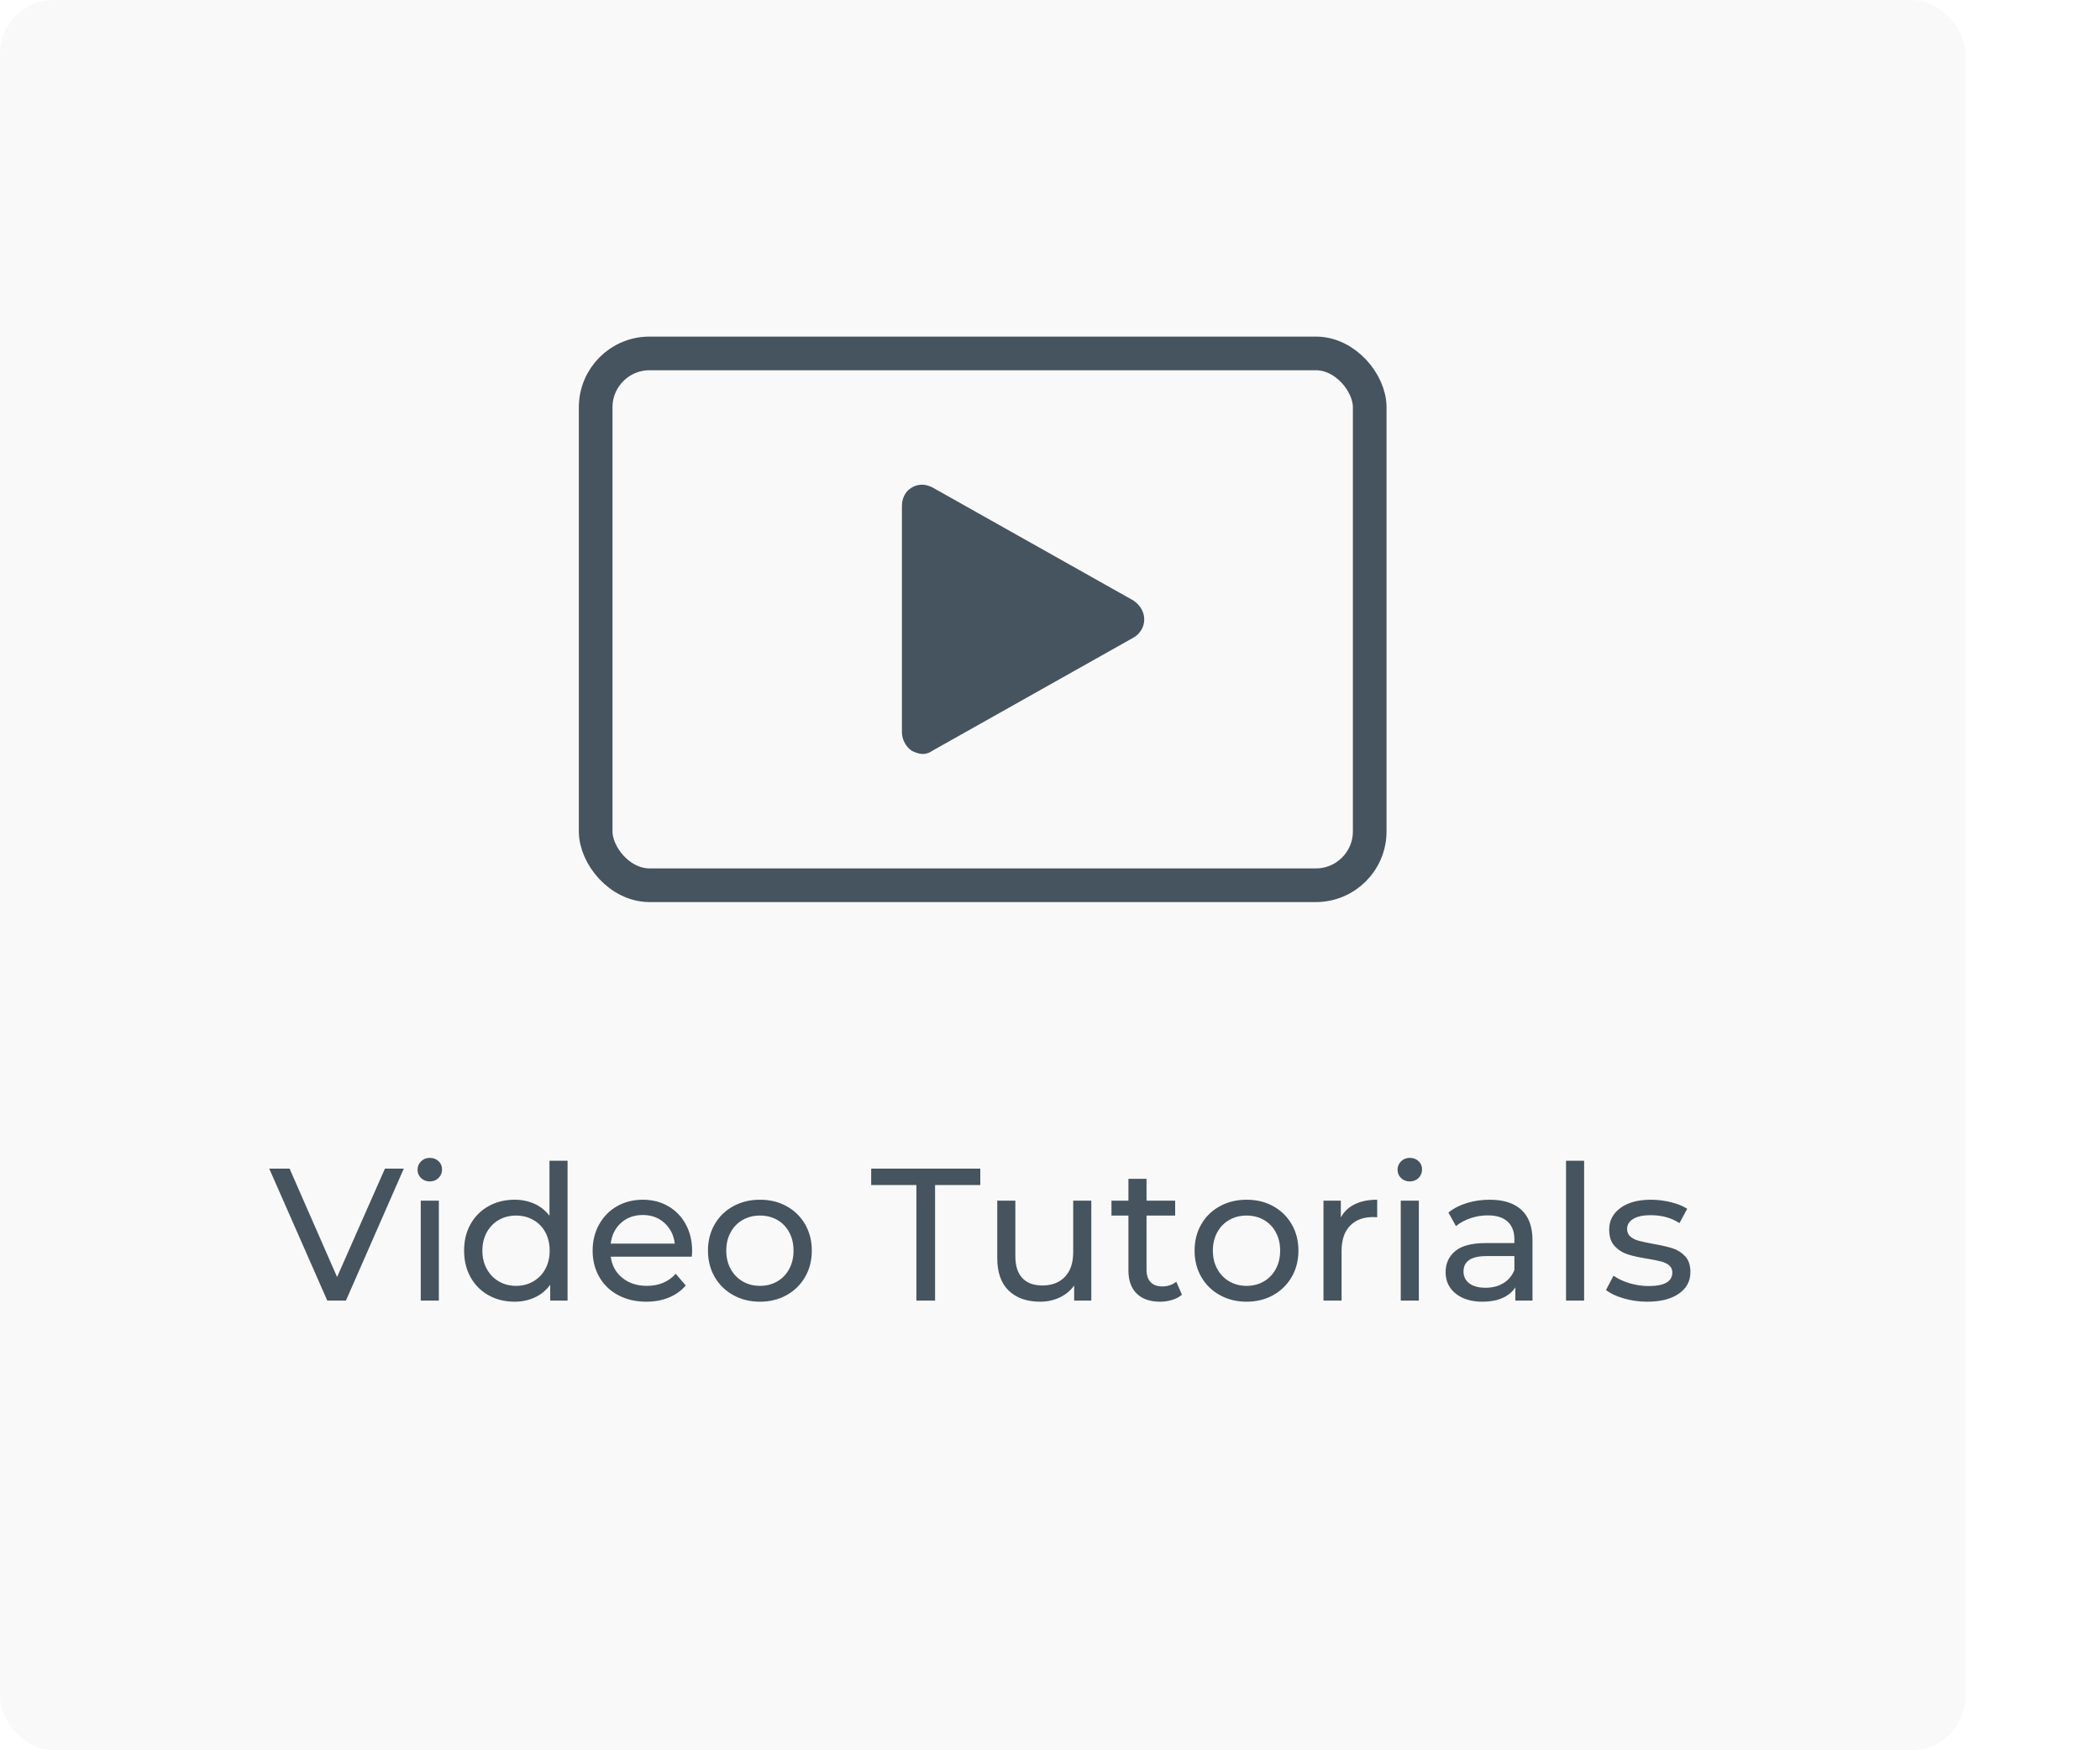 <?xml version="1.0" encoding="UTF-8"?> <svg xmlns="http://www.w3.org/2000/svg" xmlns:xlink="http://www.w3.org/1999/xlink" width="156px" height="130px" viewBox="0 0 156 130" version="1.1"><title>tutorials</title><defs><rect id="path-1" x="0" y="0" width="146" height="130" rx="4"></rect></defs><g id="Presentation-full-_-Charity" stroke="none" stroke-width="1" fill="none" fill-rule="evenodd"><g id="Presentation" transform="translate(-592, -7370)"><g id="Other" transform="translate(270, 5540)"><g id="Support-Buttons" transform="translate(10, 1614)"><g id="tutorials" transform="translate(312, 216)"><rect id="Rectangle-7-Copy-2" fill="#FFFFFF" fill-rule="nonzero" x="0" y="0" width="156" height="130"></rect><g id="Rectangle-7"><use fill="#FFFFFF" xlink:href="#path-1"></use><use fill="#F9F9F9" xlink:href="#path-1"></use></g><g id="Group-16" transform="translate(43, 25)"><rect id="Rectangle-8" stroke="#45545E" stroke-width="2.5" x="1.25" y="1.25" width="57.5" height="39.5" rx="4"></rect><path d="M41.186,19.596 L26.296,11.22 C25.753,10.927 25.21,10.927 24.716,11.22 C24.222,11.512 24,12.049 24,12.587 L24,29.388 C24,29.925 24.296,30.462 24.716,30.756 C24.963,30.878 25.259,31 25.555,31 C25.851,31 26.098,30.878 26.271,30.756 L41.161,22.38 C41.704,22.087 42,21.55 42,21.012 C42,20.475 41.729,19.962 41.186,19.596 L41.186,19.596 Z" id="Page-1" fill="#45545E"></path></g><path d="M25.698,96.598 L29.996,86.798 L28.596,86.798 L25.04,94.848 L21.512,86.798 L20,86.798 L24.312,96.598 L25.698,96.598 Z M31.928,87.75 C32.189,87.75 32.406,87.664 32.579,87.491 C32.752,87.318 32.838,87.106 32.838,86.854 C32.838,86.611 32.752,86.408 32.579,86.245 C32.406,86.082 32.189,86 31.928,86 C31.667,86 31.45,86.086 31.277,86.259 C31.104,86.432 31.018,86.639 31.018,86.882 C31.018,87.125 31.104,87.33 31.277,87.498 C31.45,87.666 31.667,87.75 31.928,87.75 Z M32.6,96.598 L32.6,89.178 L31.256,89.178 L31.256,96.598 L32.6,96.598 Z M38.228,96.682 C38.779,96.682 39.283,96.575 39.74,96.36 C40.197,96.145 40.575,95.833 40.874,95.422 L40.874,95.422 L40.874,96.598 L42.162,96.598 L42.162,86.21 L40.818,86.21 L40.818,90.298 C40.519,89.906 40.146,89.61 39.698,89.409 C39.25,89.208 38.76,89.108 38.228,89.108 C37.509,89.108 36.865,89.267 36.296,89.584 C35.727,89.901 35.281,90.345 34.959,90.914 C34.637,91.483 34.476,92.141 34.476,92.888 C34.476,93.635 34.637,94.295 34.959,94.869 C35.281,95.443 35.727,95.889 36.296,96.206 C36.865,96.523 37.509,96.682 38.228,96.682 Z M38.34,95.506 C37.864,95.506 37.437,95.396 37.059,95.177 C36.681,94.958 36.382,94.65 36.163,94.253 C35.944,93.856 35.834,93.401 35.834,92.888 C35.834,92.375 35.944,91.92 36.163,91.523 C36.382,91.126 36.681,90.821 37.059,90.606 C37.437,90.391 37.864,90.284 38.34,90.284 C38.807,90.284 39.231,90.391 39.614,90.606 C39.997,90.821 40.295,91.126 40.51,91.523 C40.725,91.92 40.832,92.375 40.832,92.888 C40.832,93.401 40.725,93.856 40.51,94.253 C40.295,94.65 39.997,94.958 39.614,95.177 C39.231,95.396 38.807,95.506 38.34,95.506 Z M48.014,96.682 C48.63,96.682 49.188,96.579 49.687,96.374 C50.186,96.169 50.604,95.87 50.94,95.478 L50.94,95.478 L50.198,94.61 C49.657,95.207 48.943,95.506 48.056,95.506 C47.328,95.506 46.719,95.308 46.229,94.911 C45.739,94.514 45.452,93.989 45.368,93.336 L45.368,93.336 L51.388,93.336 C51.407,93.168 51.416,93.033 51.416,92.93 C51.416,92.183 51.26,91.521 50.947,90.942 C50.634,90.363 50.2,89.913 49.645,89.591 C49.09,89.269 48.457,89.108 47.748,89.108 C47.039,89.108 46.402,89.269 45.837,89.591 C45.272,89.913 44.829,90.363 44.507,90.942 C44.185,91.521 44.024,92.169 44.024,92.888 C44.024,93.616 44.19,94.269 44.521,94.848 C44.852,95.427 45.321,95.877 45.928,96.199 C46.535,96.521 47.23,96.682 48.014,96.682 Z M50.128,92.37 L45.368,92.37 C45.443,91.735 45.697,91.222 46.131,90.83 C46.565,90.438 47.104,90.242 47.748,90.242 C48.392,90.242 48.931,90.44 49.365,90.837 C49.799,91.234 50.053,91.745 50.128,92.37 L50.128,92.37 Z M56.456,96.682 C57.193,96.682 57.854,96.519 58.437,96.192 C59.02,95.865 59.478,95.415 59.809,94.841 C60.14,94.267 60.306,93.616 60.306,92.888 C60.306,92.16 60.14,91.509 59.809,90.935 C59.478,90.361 59.02,89.913 58.437,89.591 C57.854,89.269 57.193,89.108 56.456,89.108 C55.719,89.108 55.056,89.269 54.468,89.591 C53.88,89.913 53.42,90.361 53.089,90.935 C52.758,91.509 52.592,92.16 52.592,92.888 C52.592,93.616 52.758,94.267 53.089,94.841 C53.42,95.415 53.88,95.865 54.468,96.192 C55.056,96.519 55.719,96.682 56.456,96.682 Z M56.456,95.506 C55.98,95.506 55.553,95.396 55.175,95.177 C54.797,94.958 54.498,94.65 54.279,94.253 C54.06,93.856 53.95,93.401 53.95,92.888 C53.95,92.375 54.06,91.92 54.279,91.523 C54.498,91.126 54.797,90.821 55.175,90.606 C55.553,90.391 55.98,90.284 56.456,90.284 C56.932,90.284 57.359,90.391 57.737,90.606 C58.115,90.821 58.411,91.126 58.626,91.523 C58.841,91.92 58.948,92.375 58.948,92.888 C58.948,93.401 58.841,93.856 58.626,94.253 C58.411,94.65 58.115,94.958 57.737,95.177 C57.359,95.396 56.932,95.506 56.456,95.506 Z M69.462,96.598 L69.462,88.016 L72.822,88.016 L72.822,86.798 L64.716,86.798 L64.716,88.016 L68.076,88.016 L68.076,96.598 L69.462,96.598 Z M77.274,96.682 C77.797,96.682 78.28,96.577 78.723,96.367 C79.166,96.157 79.523,95.861 79.794,95.478 L79.794,95.478 L79.794,96.598 L81.068,96.598 L81.068,89.178 L79.724,89.178 L79.724,93.014 C79.724,93.798 79.519,94.405 79.108,94.834 C78.697,95.263 78.137,95.478 77.428,95.478 C76.784,95.478 76.289,95.294 75.944,94.925 C75.599,94.556 75.426,94.013 75.426,93.294 L75.426,93.294 L75.426,89.178 L74.082,89.178 L74.082,93.448 C74.082,94.512 74.367,95.317 74.936,95.863 C75.505,96.409 76.285,96.682 77.274,96.682 Z M86.178,96.682 C86.486,96.682 86.785,96.638 87.074,96.549 C87.363,96.46 87.606,96.332 87.802,96.164 L87.802,96.164 L87.382,95.198 C87.093,95.431 86.743,95.548 86.332,95.548 C85.959,95.548 85.672,95.441 85.471,95.226 C85.27,95.011 85.17,94.703 85.17,94.302 L85.17,94.302 L85.17,90.284 L87.298,90.284 L87.298,89.178 L85.17,89.178 L85.17,87.554 L83.826,87.554 L83.826,89.178 L82.566,89.178 L82.566,90.284 L83.826,90.284 L83.826,94.358 C83.826,95.105 84.031,95.679 84.442,96.08 C84.853,96.481 85.431,96.682 86.178,96.682 Z M92.604,96.682 C93.341,96.682 94.002,96.519 94.585,96.192 C95.168,95.865 95.626,95.415 95.957,94.841 C96.288,94.267 96.454,93.616 96.454,92.888 C96.454,92.16 96.288,91.509 95.957,90.935 C95.626,90.361 95.168,89.913 94.585,89.591 C94.002,89.269 93.341,89.108 92.604,89.108 C91.867,89.108 91.204,89.269 90.616,89.591 C90.028,89.913 89.568,90.361 89.237,90.935 C88.906,91.509 88.74,92.16 88.74,92.888 C88.74,93.616 88.906,94.267 89.237,94.841 C89.568,95.415 90.028,95.865 90.616,96.192 C91.204,96.519 91.867,96.682 92.604,96.682 Z M92.604,95.506 C92.128,95.506 91.701,95.396 91.323,95.177 C90.945,94.958 90.646,94.65 90.427,94.253 C90.208,93.856 90.098,93.401 90.098,92.888 C90.098,92.375 90.208,91.92 90.427,91.523 C90.646,91.126 90.945,90.821 91.323,90.606 C91.701,90.391 92.128,90.284 92.604,90.284 C93.08,90.284 93.507,90.391 93.885,90.606 C94.263,90.821 94.559,91.126 94.774,91.523 C94.989,91.92 95.096,92.375 95.096,92.888 C95.096,93.401 94.989,93.856 94.774,94.253 C94.559,94.65 94.263,94.958 93.885,95.177 C93.507,95.396 93.08,95.506 92.604,95.506 Z M99.66,96.598 L99.66,92.902 C99.66,92.099 99.868,91.481 100.283,91.047 C100.698,90.613 101.27,90.396 101.998,90.396 C102.129,90.396 102.231,90.401 102.306,90.41 L102.306,90.41 L102.306,89.108 C101.653,89.108 101.097,89.22 100.64,89.444 C100.183,89.668 99.837,89.995 99.604,90.424 L99.604,90.424 L99.604,89.178 L98.316,89.178 L98.316,96.598 L99.66,96.598 Z M104.728,87.75 C104.989,87.75 105.206,87.664 105.379,87.491 C105.552,87.318 105.638,87.106 105.638,86.854 C105.638,86.611 105.552,86.408 105.379,86.245 C105.206,86.082 104.989,86 104.728,86 C104.467,86 104.25,86.086 104.077,86.259 C103.904,86.432 103.818,86.639 103.818,86.882 C103.818,87.125 103.904,87.33 104.077,87.498 C104.25,87.666 104.467,87.75 104.728,87.75 Z M105.4,96.598 L105.4,89.178 L104.056,89.178 L104.056,96.598 L105.4,96.598 Z M110.132,96.682 C110.701,96.682 111.194,96.591 111.609,96.409 C112.024,96.227 112.344,95.963 112.568,95.618 L112.568,95.618 L112.568,96.598 L113.842,96.598 L113.842,92.118 C113.842,91.119 113.569,90.368 113.023,89.864 C112.477,89.36 111.691,89.108 110.664,89.108 C110.067,89.108 109.502,89.19 108.97,89.353 C108.438,89.516 107.981,89.752 107.598,90.06 L107.598,90.06 L108.158,91.068 C108.447,90.825 108.802,90.632 109.222,90.487 C109.642,90.342 110.071,90.27 110.51,90.27 C111.163,90.27 111.658,90.424 111.994,90.732 C112.33,91.04 112.498,91.483 112.498,92.062 L112.498,92.062 L112.498,92.328 L110.37,92.328 C109.334,92.328 108.578,92.526 108.102,92.923 C107.626,93.32 107.388,93.845 107.388,94.498 C107.388,95.151 107.638,95.679 108.137,96.08 C108.636,96.481 109.301,96.682 110.132,96.682 Z M110.356,95.646 C109.843,95.646 109.441,95.539 109.152,95.324 C108.863,95.109 108.718,94.815 108.718,94.442 C108.718,93.677 109.287,93.294 110.426,93.294 L110.426,93.294 L112.498,93.294 L112.498,94.33 C112.33,94.75 112.059,95.074 111.686,95.303 C111.313,95.532 110.869,95.646 110.356,95.646 Z M117.678,96.598 L117.678,86.21 L116.334,86.21 L116.334,96.598 L117.678,96.598 Z M122.368,96.682 C123.357,96.682 124.139,96.484 124.713,96.087 C125.287,95.69 125.574,95.156 125.574,94.484 C125.574,93.98 125.443,93.588 125.182,93.308 C124.921,93.028 124.606,92.83 124.237,92.713 C123.868,92.596 123.385,92.487 122.788,92.384 C122.34,92.3 121.992,92.225 121.745,92.16 C121.498,92.095 121.29,91.992 121.122,91.852 C120.954,91.712 120.87,91.521 120.87,91.278 C120.87,90.97 121.019,90.723 121.318,90.536 C121.617,90.349 122.051,90.256 122.62,90.256 C123.441,90.256 124.155,90.452 124.762,90.844 L124.762,90.844 L125.336,89.78 C125.019,89.575 124.613,89.411 124.118,89.29 C123.623,89.169 123.129,89.108 122.634,89.108 C121.691,89.108 120.94,89.311 120.38,89.717 C119.82,90.123 119.54,90.662 119.54,91.334 C119.54,91.857 119.675,92.263 119.946,92.552 C120.217,92.841 120.541,93.047 120.919,93.168 C121.297,93.289 121.785,93.397 122.382,93.49 C122.821,93.565 123.159,93.632 123.397,93.693 C123.635,93.754 123.833,93.849 123.992,93.98 C124.151,94.111 124.23,94.288 124.23,94.512 C124.23,95.184 123.642,95.52 122.466,95.52 C121.99,95.52 121.519,95.45 121.052,95.31 C120.585,95.17 120.189,94.983 119.862,94.75 L119.862,94.75 L119.302,95.814 C119.619,96.066 120.058,96.274 120.618,96.437 C121.178,96.6 121.761,96.682 122.368,96.682 Z" id="VideoTutorials" fill="#45545E" fill-rule="nonzero"></path></g></g></g></g></g></svg> 